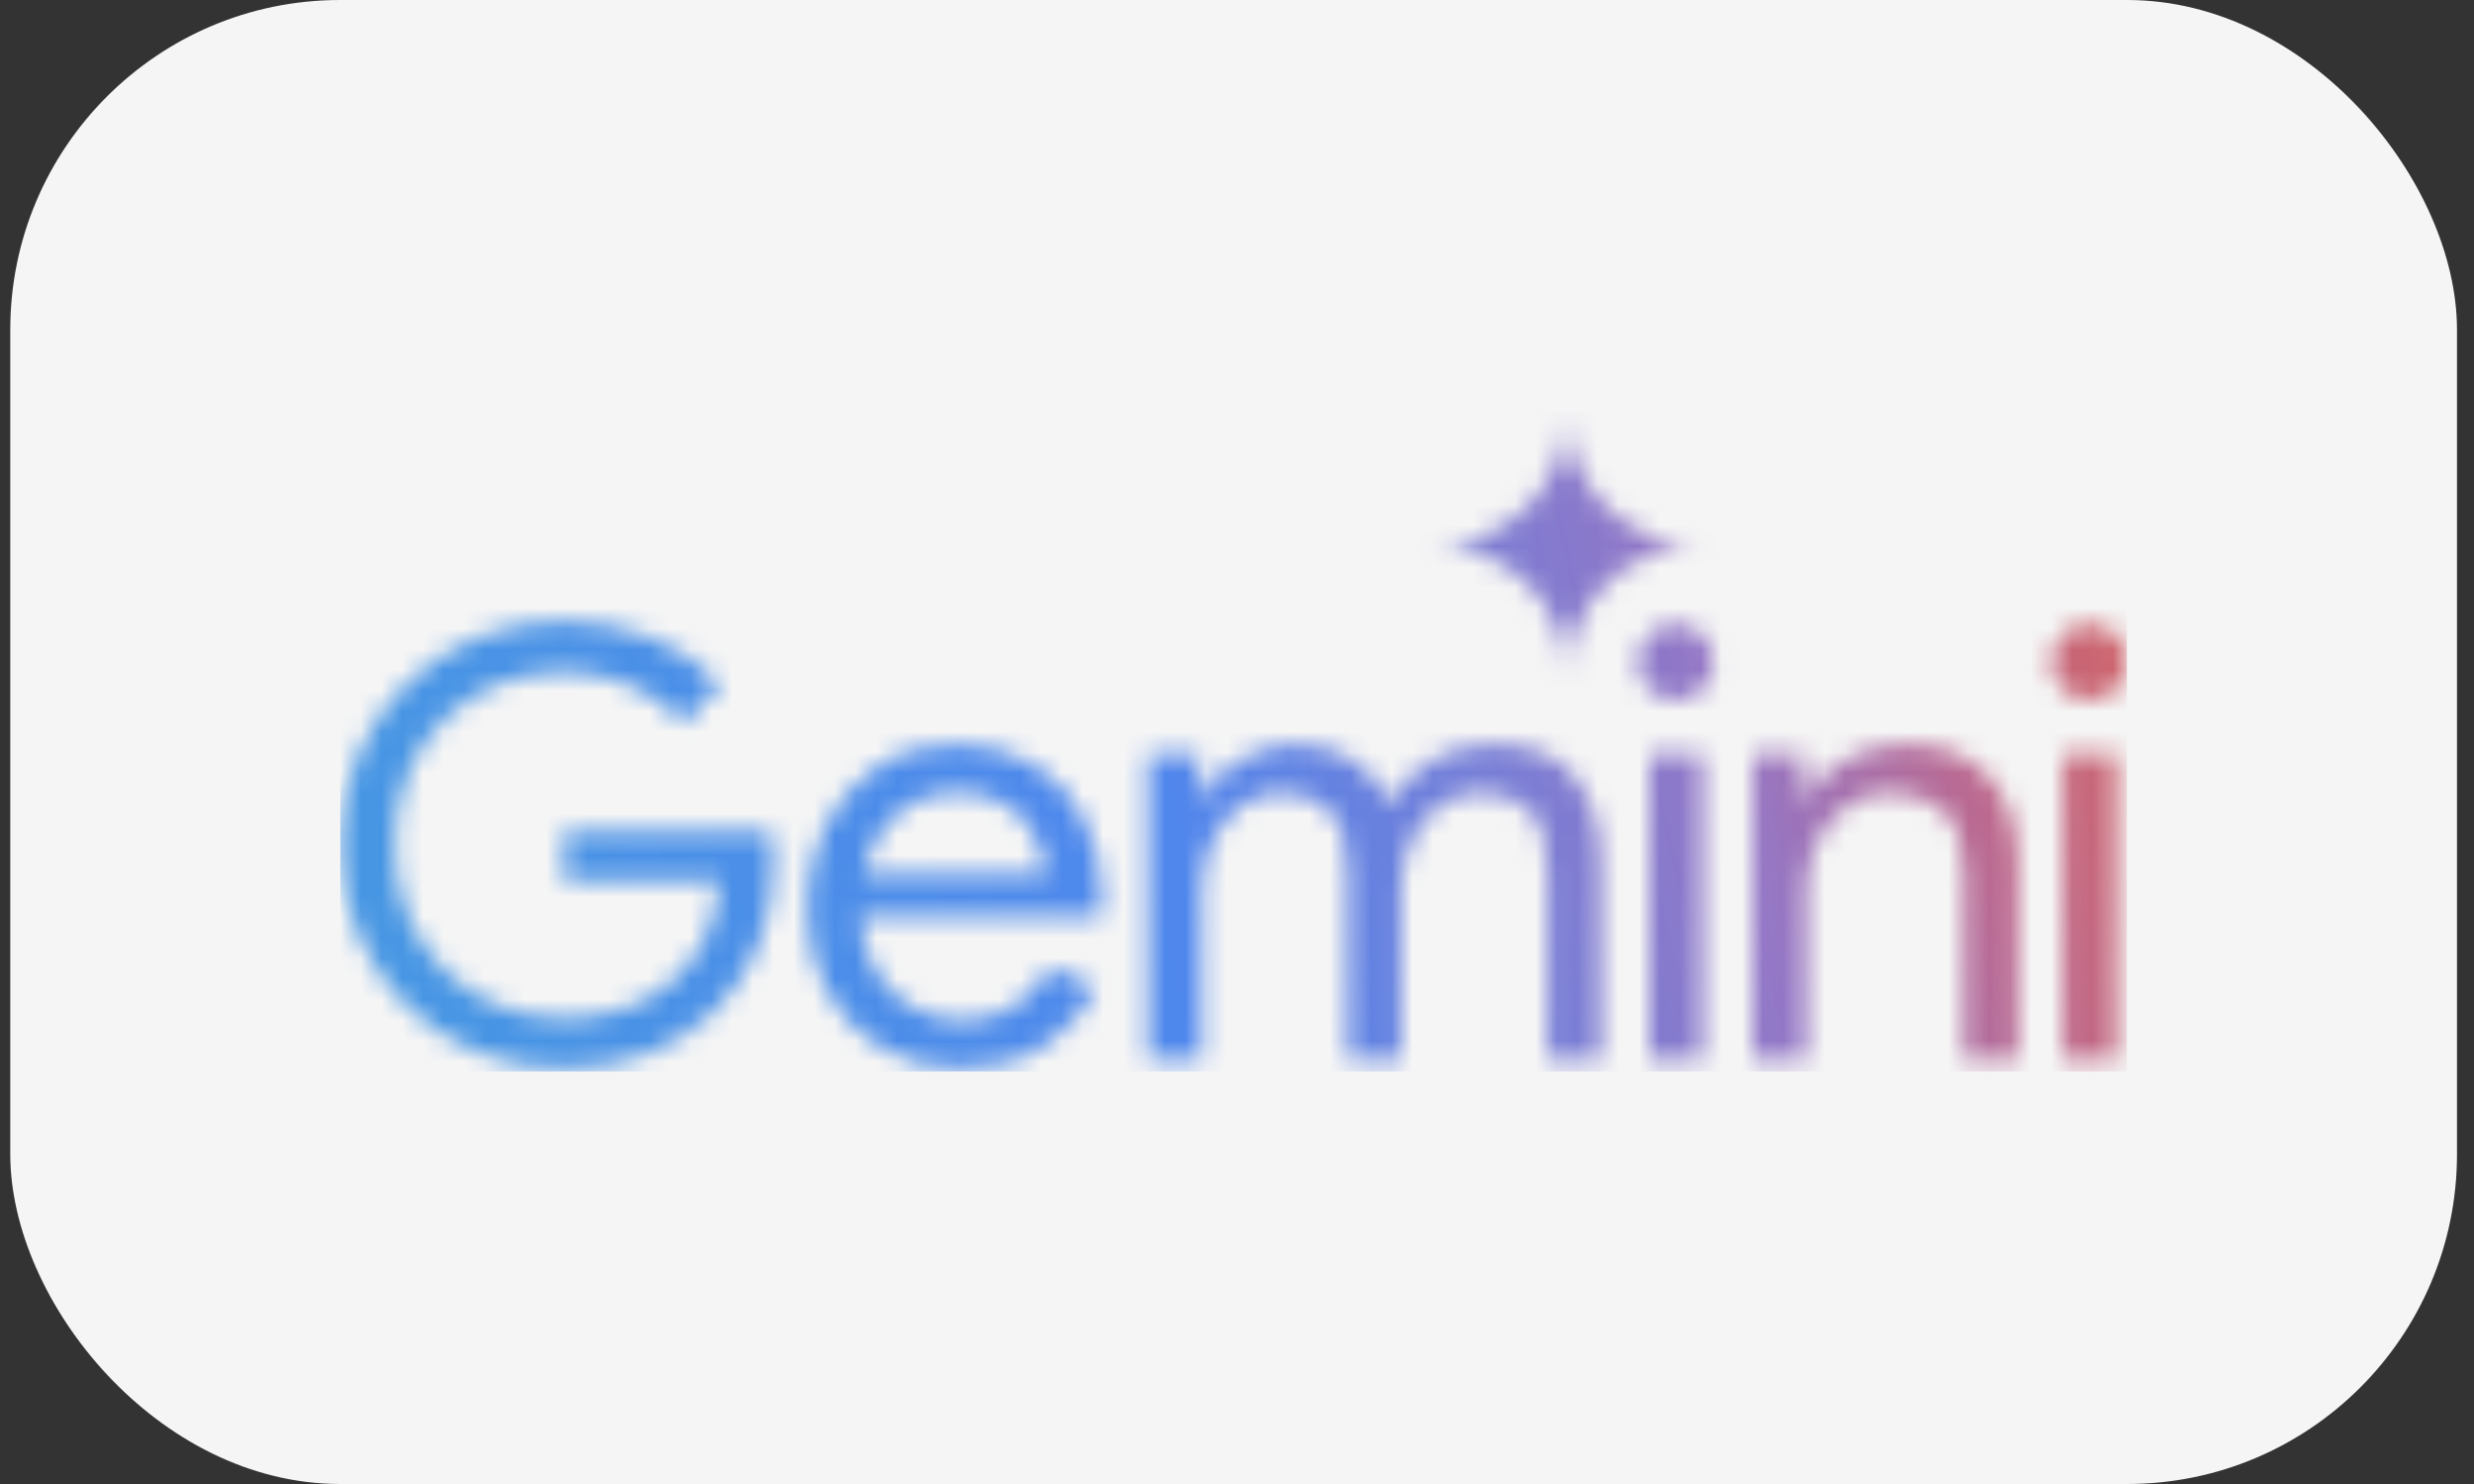 <?xml version="1.0" encoding="UTF-8"?>
<svg xmlns="http://www.w3.org/2000/svg" width="120" height="72" viewBox="0 0 120 72" fill="none">
  <rect x="0" y="0" width="120" height="72" fill="#333333" stroke="none"/>
  <rect x="0.498" width="118.677" height="72" rx="16" fill="#F5F5F5"></rect>
  <g clip-path="url(#clip0_15253_28391)">
    <mask id="mask0_15253_28391" style="mask-type:alpha" maskUnits="userSpaceOnUse" x="16" y="20" width="88" height="32">
      <path fill-rule="evenodd" clip-rule="evenodd" d="M75.49 30.386C75.834 31.171 76.006 32.01 76.006 32.902C76.006 32.01 76.172 31.171 76.506 30.386C76.85 29.601 77.312 28.919 77.893 28.338C78.474 27.757 79.156 27.3 79.941 26.967C80.726 26.623 81.565 26.451 82.457 26.451C81.565 26.451 80.726 26.284 79.941 25.951C79.156 25.607 78.474 25.145 77.893 24.564C77.312 23.983 76.85 23.301 76.506 22.516C76.172 21.731 76.006 20.892 76.006 20C76.006 20.892 75.834 21.731 75.49 22.516C75.157 23.301 74.7 23.983 74.119 24.564C73.538 25.145 72.856 25.607 72.071 25.951C71.286 26.284 70.447 26.451 69.555 26.451C70.447 26.451 71.286 26.623 72.071 26.967C72.856 27.3 73.538 27.757 74.119 28.338C74.7 28.919 75.157 29.601 75.49 30.386ZM23.088 51.027C24.404 51.569 25.807 51.84 27.297 51.84C28.807 51.84 30.181 51.598 31.419 51.115C32.658 50.631 33.732 49.944 34.642 49.053C35.551 48.163 36.258 47.108 36.761 45.889C37.264 44.651 37.516 43.296 37.516 41.825V41.796C37.516 41.525 37.496 41.273 37.458 41.041C37.438 40.809 37.409 40.567 37.37 40.316H27.355V42.725H34.903C34.826 43.886 34.555 44.892 34.09 45.744C33.645 46.576 33.074 47.263 32.377 47.805C31.7 48.347 30.916 48.753 30.026 49.025C29.155 49.276 28.245 49.402 27.297 49.402C26.252 49.402 25.236 49.208 24.249 48.821C23.262 48.434 22.381 47.873 21.607 47.138C20.852 46.402 20.253 45.521 19.808 44.496C19.362 43.451 19.14 42.28 19.14 40.983C19.14 39.687 19.353 38.525 19.778 37.5C20.224 36.455 20.823 35.574 21.578 34.858C22.333 34.122 23.204 33.561 24.191 33.174C25.197 32.787 26.233 32.593 27.297 32.593C28.091 32.593 28.845 32.7 29.561 32.913C30.278 33.106 30.936 33.387 31.535 33.755C32.155 34.122 32.687 34.568 33.132 35.09L34.932 33.232C34.061 32.245 32.948 31.481 31.594 30.939C30.258 30.397 28.826 30.126 27.297 30.126C25.826 30.126 24.433 30.397 23.117 30.939C21.82 31.481 20.669 32.245 19.662 33.232C18.675 34.219 17.901 35.371 17.34 36.687C16.779 38.003 16.498 39.435 16.498 40.983C16.498 42.531 16.779 43.964 17.34 45.279C17.901 46.596 18.675 47.747 19.662 48.734C20.649 49.721 21.791 50.486 23.088 51.027ZM42.717 50.824C43.84 51.502 45.117 51.84 46.549 51.84C48.175 51.84 49.539 51.473 50.643 50.737C51.746 50.002 52.587 49.073 53.168 47.95L50.962 46.905C50.555 47.641 49.994 48.26 49.278 48.763C48.581 49.266 47.71 49.518 46.665 49.518C45.852 49.518 45.069 49.315 44.314 48.908C43.559 48.502 42.94 47.892 42.456 47.08C42.038 46.377 41.8 45.516 41.744 44.496H53.4C53.42 44.399 53.429 44.273 53.429 44.118C53.449 43.964 53.458 43.818 53.458 43.683C53.458 42.212 53.168 40.906 52.587 39.764C52.026 38.622 51.213 37.732 50.149 37.093C49.084 36.435 47.817 36.106 46.346 36.106C44.894 36.106 43.627 36.474 42.543 37.209C41.459 37.925 40.617 38.883 40.017 40.083C39.437 41.283 39.147 42.59 39.147 44.002C39.147 45.512 39.456 46.857 40.075 48.038C40.714 49.218 41.595 50.147 42.717 50.824ZM41.892 42.377C41.983 41.946 42.113 41.539 42.282 41.157C42.65 40.325 43.182 39.667 43.879 39.183C44.595 38.68 45.427 38.428 46.375 38.428C47.168 38.428 47.836 38.564 48.378 38.835C48.92 39.087 49.365 39.416 49.714 39.822C50.062 40.228 50.313 40.664 50.468 41.128C50.623 41.573 50.71 41.989 50.73 42.377H41.892ZM55.678 36.571V51.376H58.291V43.131C58.291 42.319 58.456 41.554 58.785 40.838C59.114 40.122 59.569 39.551 60.149 39.125C60.73 38.68 61.388 38.458 62.123 38.458C63.149 38.458 63.942 38.758 64.504 39.358C65.084 39.938 65.374 40.935 65.374 42.348V51.376H67.958V43.073C67.958 42.261 68.123 41.506 68.452 40.809C68.781 40.093 69.235 39.522 69.816 39.096C70.397 38.67 71.055 38.458 71.79 38.458C72.835 38.458 73.638 38.748 74.2 39.328C74.78 39.909 75.07 40.906 75.07 42.319V51.376H77.654V41.883C77.654 40.161 77.228 38.767 76.377 37.703C75.545 36.638 74.238 36.106 72.458 36.106C71.277 36.106 70.261 36.377 69.41 36.919C68.558 37.461 67.881 38.148 67.377 38.98C67.029 38.129 66.458 37.441 65.665 36.919C64.891 36.377 63.952 36.106 62.849 36.106C62.23 36.106 61.61 36.232 60.991 36.483C60.391 36.716 59.859 37.035 59.394 37.441C58.93 37.829 58.562 38.264 58.291 38.748H58.175V36.571H55.678ZM80.005 36.571V51.376H82.589V36.571H80.005ZM79.977 33.435C80.344 33.784 80.78 33.958 81.283 33.958C81.805 33.958 82.241 33.784 82.589 33.435C82.938 33.068 83.112 32.632 83.112 32.129C83.112 31.607 82.938 31.171 82.589 30.823C82.241 30.455 81.805 30.271 81.283 30.271C80.78 30.271 80.344 30.455 79.977 30.823C79.628 31.171 79.454 31.607 79.454 32.129C79.454 32.632 79.628 33.068 79.977 33.435ZM85.016 36.571V51.376H87.628V43.131C87.628 42.338 87.793 41.593 88.122 40.896C88.47 40.18 88.944 39.599 89.544 39.154C90.144 38.69 90.851 38.458 91.663 38.458C92.747 38.458 93.618 38.758 94.276 39.358C94.934 39.938 95.263 40.935 95.263 42.348V51.376H97.876V41.883C97.876 40.141 97.411 38.748 96.482 37.703C95.553 36.638 94.189 36.106 92.389 36.106C91.325 36.106 90.357 36.367 89.486 36.89C88.615 37.413 87.986 38.032 87.599 38.748H87.483V36.571H85.016ZM100.069 36.571V51.376H102.653V36.571H100.069ZM100.04 33.435C100.408 33.784 100.843 33.958 101.346 33.958C101.869 33.958 102.304 33.784 102.653 33.435C103.001 33.068 103.175 32.632 103.175 32.129C103.175 31.607 103.001 31.171 102.653 30.823C102.304 30.455 101.869 30.271 101.346 30.271C100.843 30.271 100.408 30.455 100.04 30.823C99.692 31.171 99.517 31.607 99.517 32.129C99.517 32.632 99.692 33.068 100.04 33.435Z" fill="white"></path>
    </mask>
    <g mask="url(#mask0_15253_28391)">
      <path d="M186.285 -94.757H-23.375V77.923H186.285V-94.757Z" fill="url(#paint0_linear_15253_28391)"></path>
    </g>
  </g>
  <defs>
    <linearGradient id="paint0_linear_15253_28391" x1="2.035" y1="52.867" x2="105.94" y2="27.652" gradientUnits="userSpaceOnUse">
      <stop stop-color="#439DDF"></stop>
      <stop offset="0.524" stop-color="#4F87ED"></stop>
      <stop offset="0.781" stop-color="#9476C5"></stop>
      <stop offset="0.888" stop-color="#BC688E"></stop>
      <stop offset="1" stop-color="#D6645D"></stop>
    </linearGradient>
    <clipPath id="clip0_15253_28391">
      <rect width="86.677" height="32" fill="white" transform="translate(16.498 20)"></rect>
    </clipPath>
  </defs>
</svg>
